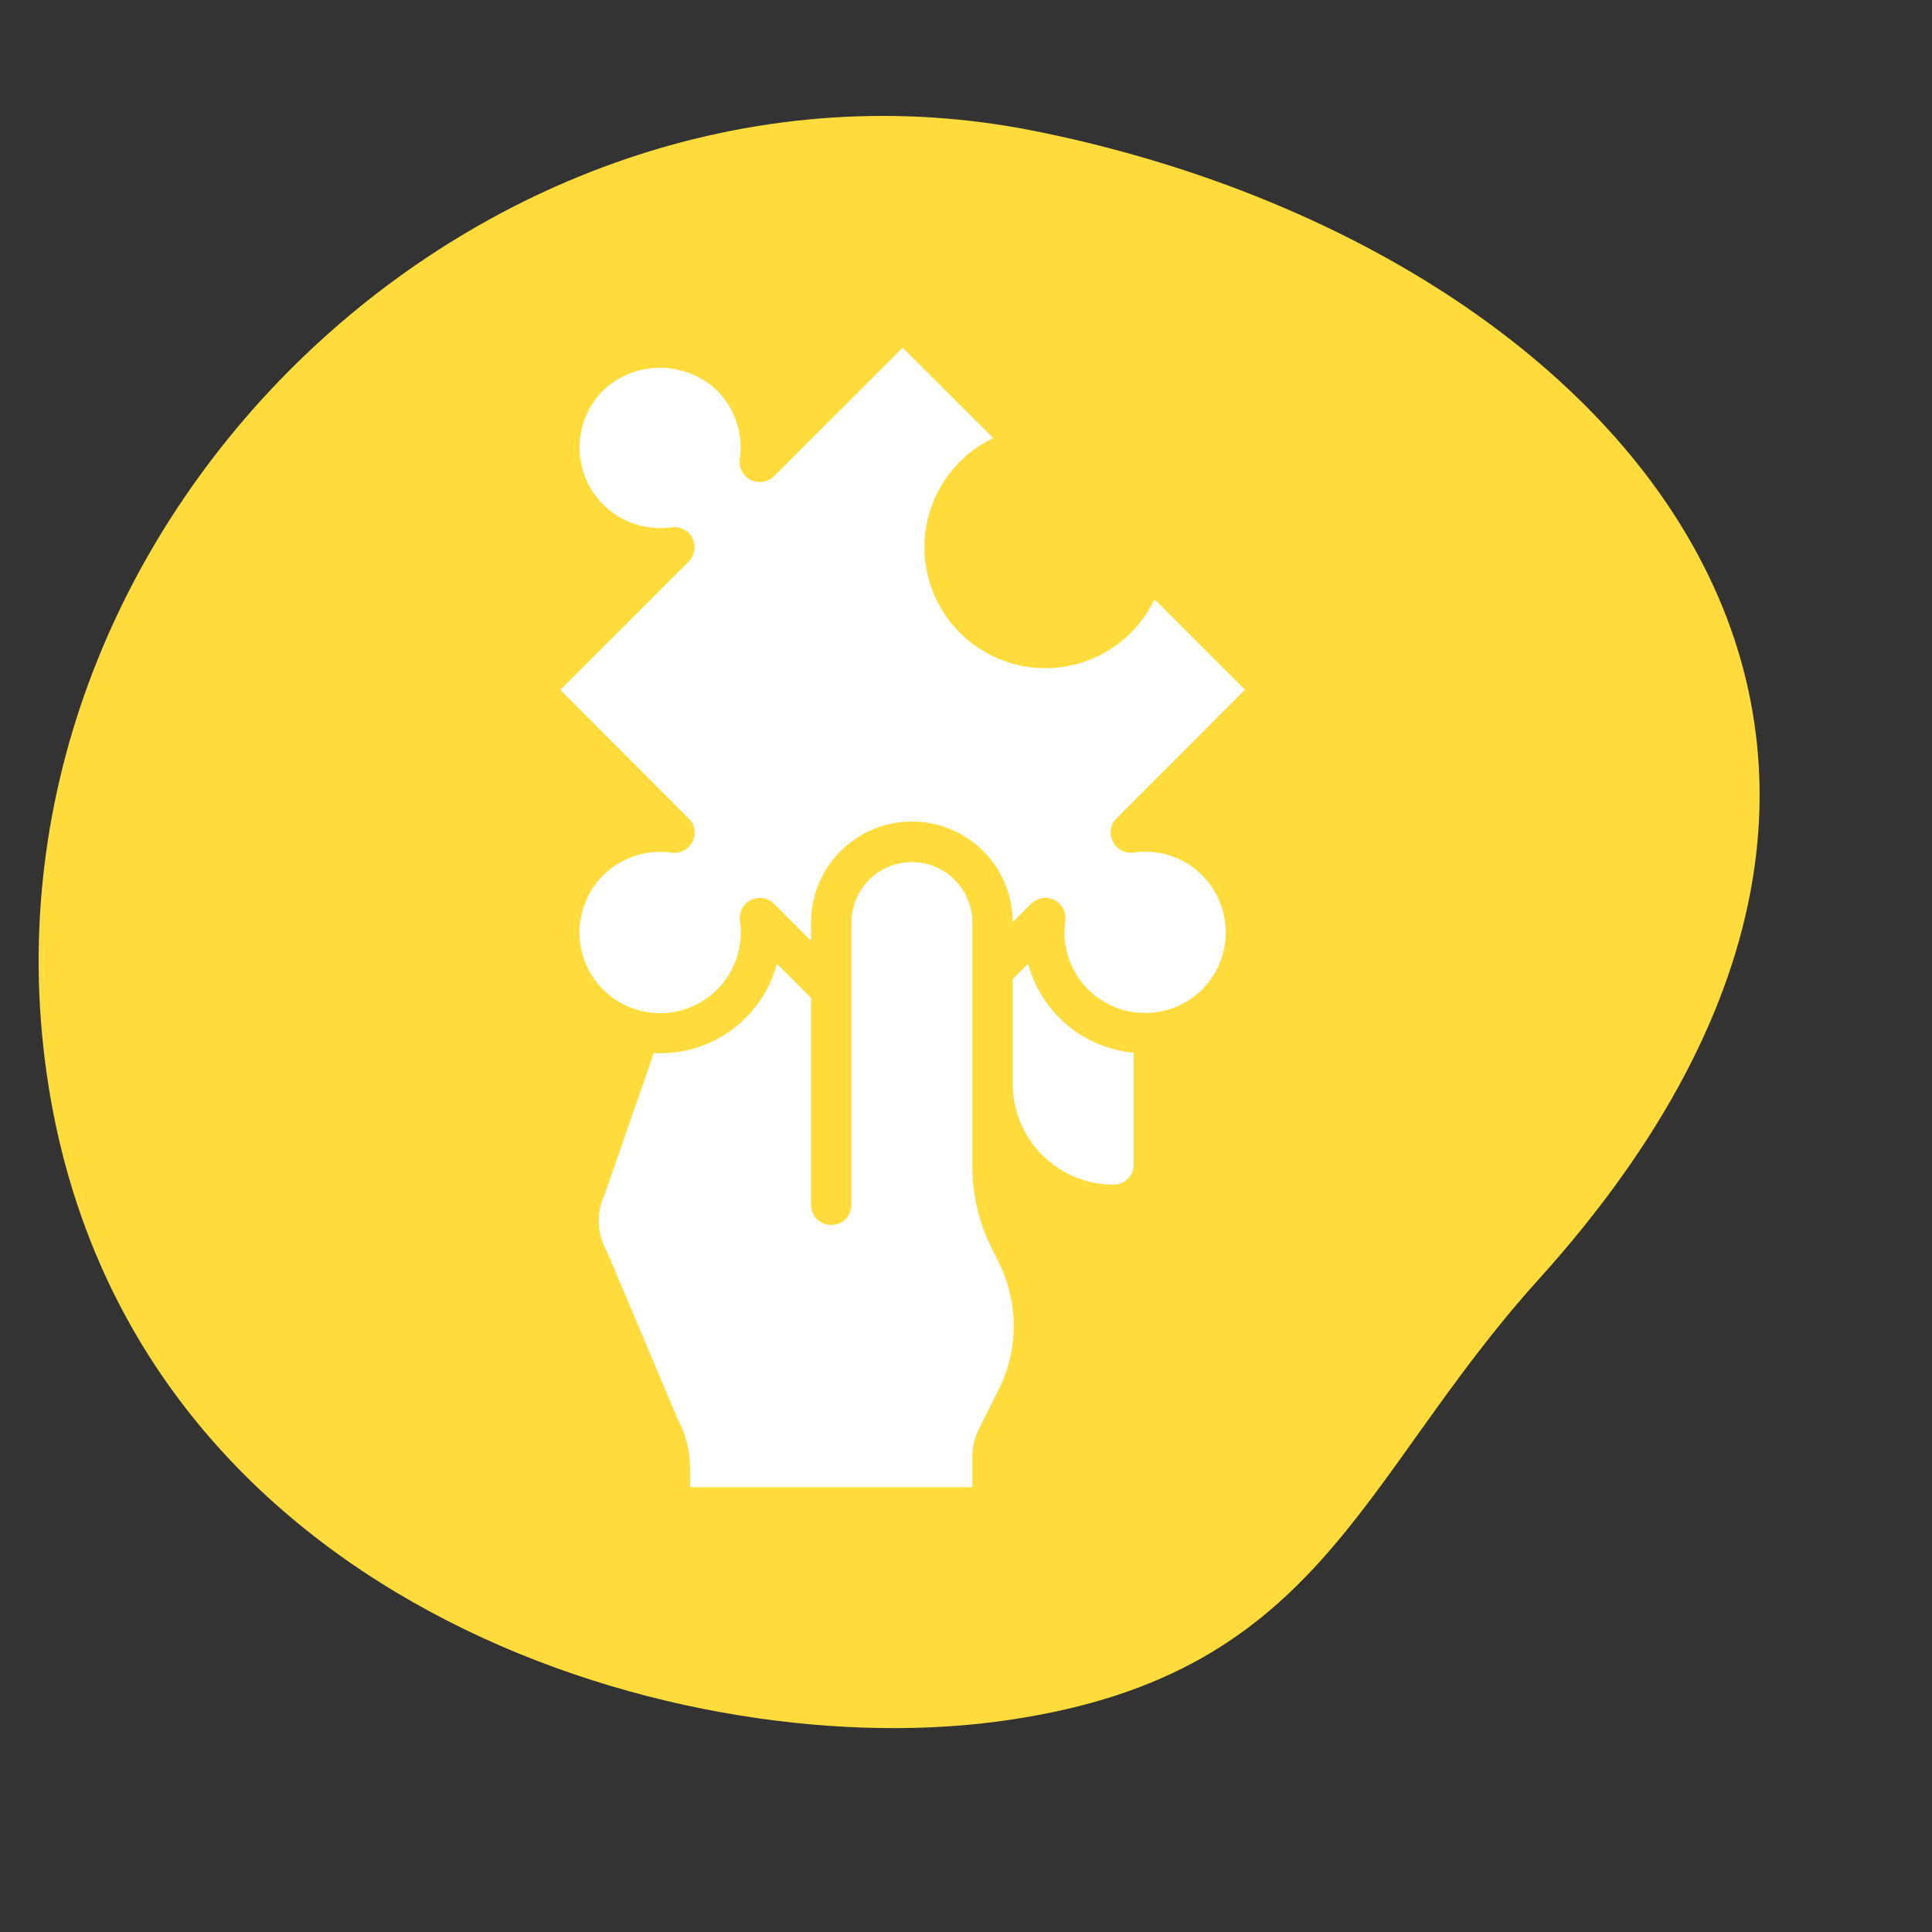 <?xml version="1.0" encoding="UTF-8"?> <svg xmlns="http://www.w3.org/2000/svg" width="100" height="100" viewBox="0 0 100 100" fill="none"><rect x="0" y="0" width="100" height="100" fill="#333333" stroke="none"/> <path d="M79.638 66.223C70.147 76.734 68.39 86.929 51.518 89.121C34.646 91.313 6.702 82.703 2.508 56.18C-2.09 27.094 25.299 1.143 53.527 6.775C82.931 12.642 105.75 37.306 79.638 66.223Z" fill="#FFDB3C"></path> <path d="M58.68 60.276V54.49C57.407 54.373 56.2 53.869 55.223 53.045C54.246 52.221 53.545 51.116 53.215 49.881L52.418 50.674V56.102C52.419 57.485 52.97 58.812 53.948 59.79C54.926 60.768 56.253 61.319 57.636 61.32C57.913 61.32 58.178 61.21 58.374 61.014C58.57 60.819 58.68 60.553 58.68 60.276V60.276Z" fill="white"></path> <path d="M38.861 46.589C39.057 46.491 39.279 46.457 39.496 46.492C39.712 46.527 39.912 46.629 40.068 46.784L41.981 48.697V47.752C41.979 47.067 42.113 46.388 42.373 45.754C42.634 45.12 43.017 44.544 43.501 44.059C44.477 43.078 45.804 42.525 47.188 42.522C48.572 42.519 49.9 43.066 50.881 44.042C51.862 45.019 52.415 46.345 52.418 47.729L53.362 46.784C53.517 46.628 53.718 46.524 53.935 46.488C54.152 46.453 54.375 46.486 54.572 46.585C54.769 46.684 54.93 46.842 55.031 47.038C55.132 47.233 55.169 47.456 55.136 47.674C55.014 48.541 55.167 49.425 55.574 50.2C55.981 50.975 56.622 51.603 57.406 51.994C58.189 52.385 59.076 52.52 59.94 52.379C60.805 52.239 61.603 51.83 62.222 51.211C62.842 50.592 63.25 49.793 63.391 48.929C63.531 48.064 63.397 47.178 63.005 46.394C62.614 45.611 61.987 44.97 61.211 44.563C60.436 44.155 59.552 44.002 58.685 44.125C58.467 44.158 58.245 44.121 58.049 44.02C57.854 43.918 57.695 43.758 57.597 43.561C57.498 43.364 57.464 43.141 57.5 42.923C57.536 42.706 57.639 42.506 57.796 42.351L64.437 35.699L59.759 31.022C59.327 31.926 58.685 32.714 57.886 33.318C57.087 33.922 56.155 34.326 55.167 34.496C54.18 34.665 53.166 34.595 52.211 34.292C51.257 33.988 50.389 33.46 49.68 32.752C48.972 32.043 48.444 31.175 48.14 30.22C47.837 29.266 47.767 28.252 47.936 27.265C48.106 26.277 48.51 25.345 49.114 24.546C49.718 23.747 50.505 23.104 51.41 22.673L46.719 18L40.068 24.641C39.913 24.798 39.712 24.901 39.495 24.937C39.278 24.973 39.054 24.939 38.858 24.84C38.661 24.742 38.5 24.583 38.399 24.388C38.297 24.192 38.26 23.97 38.293 23.752C38.384 23.111 38.325 22.459 38.121 21.845C37.917 21.232 37.573 20.674 37.116 20.216C36.32 19.458 35.263 19.035 34.164 19.035C33.065 19.035 32.008 19.458 31.213 20.216C30.596 20.836 30.189 21.634 30.05 22.497C29.911 23.361 30.046 24.246 30.437 25.028C30.829 25.811 31.456 26.45 32.23 26.857C33.004 27.264 33.887 27.417 34.753 27.295C34.971 27.262 35.193 27.299 35.389 27.401C35.584 27.502 35.743 27.663 35.842 27.86C35.94 28.057 35.974 28.28 35.938 28.497C35.902 28.714 35.799 28.915 35.642 29.07L29 35.708L35.643 42.359C35.8 42.514 35.904 42.715 35.94 42.932C35.975 43.149 35.941 43.373 35.843 43.57C35.744 43.767 35.585 43.927 35.389 44.029C35.194 44.13 34.971 44.166 34.753 44.133C33.886 44.011 33.002 44.164 32.227 44.571C31.451 44.978 30.824 45.619 30.433 46.402C30.041 47.186 29.907 48.073 30.047 48.937C30.188 49.801 30.597 50.6 31.216 51.219C31.835 51.838 32.633 52.247 33.498 52.388C34.362 52.528 35.249 52.394 36.032 52.002C36.816 51.611 37.457 50.983 37.864 50.208C38.271 49.433 38.424 48.549 38.301 47.682C38.267 47.464 38.303 47.241 38.404 47.045C38.504 46.848 38.664 46.689 38.861 46.589V46.589Z" fill="white"></path> <path d="M50.66 73.981L51.704 71.894C52.209 70.879 52.472 69.761 52.472 68.627C52.472 67.493 52.209 66.375 51.704 65.36L51.322 64.594C50.671 63.289 50.332 61.851 50.33 60.392V47.752C50.33 46.922 50 46.125 49.413 45.538C48.826 44.951 48.029 44.621 47.199 44.621C46.369 44.621 45.572 44.951 44.985 45.538C44.398 46.125 44.068 46.922 44.068 47.752V62.364C44.068 62.641 43.958 62.906 43.762 63.102C43.567 63.298 43.301 63.407 43.024 63.407C42.748 63.407 42.482 63.298 42.286 63.102C42.09 62.906 41.981 62.641 41.981 62.364V51.649L40.212 49.882C39.857 51.213 39.071 52.389 37.978 53.227C36.885 54.066 35.546 54.52 34.168 54.518C34.058 54.518 33.95 54.508 33.841 54.503L31.288 61.85C31.077 62.301 30.976 62.796 30.991 63.293C31.008 63.791 31.14 64.278 31.38 64.714C31.398 64.748 31.415 64.783 31.43 64.819L35.092 73.486C35.502 74.251 35.717 75.106 35.718 75.974V76.976H50.33V75.381C50.331 74.895 50.444 74.416 50.66 73.981V73.981Z" fill="white"></path> </svg> 